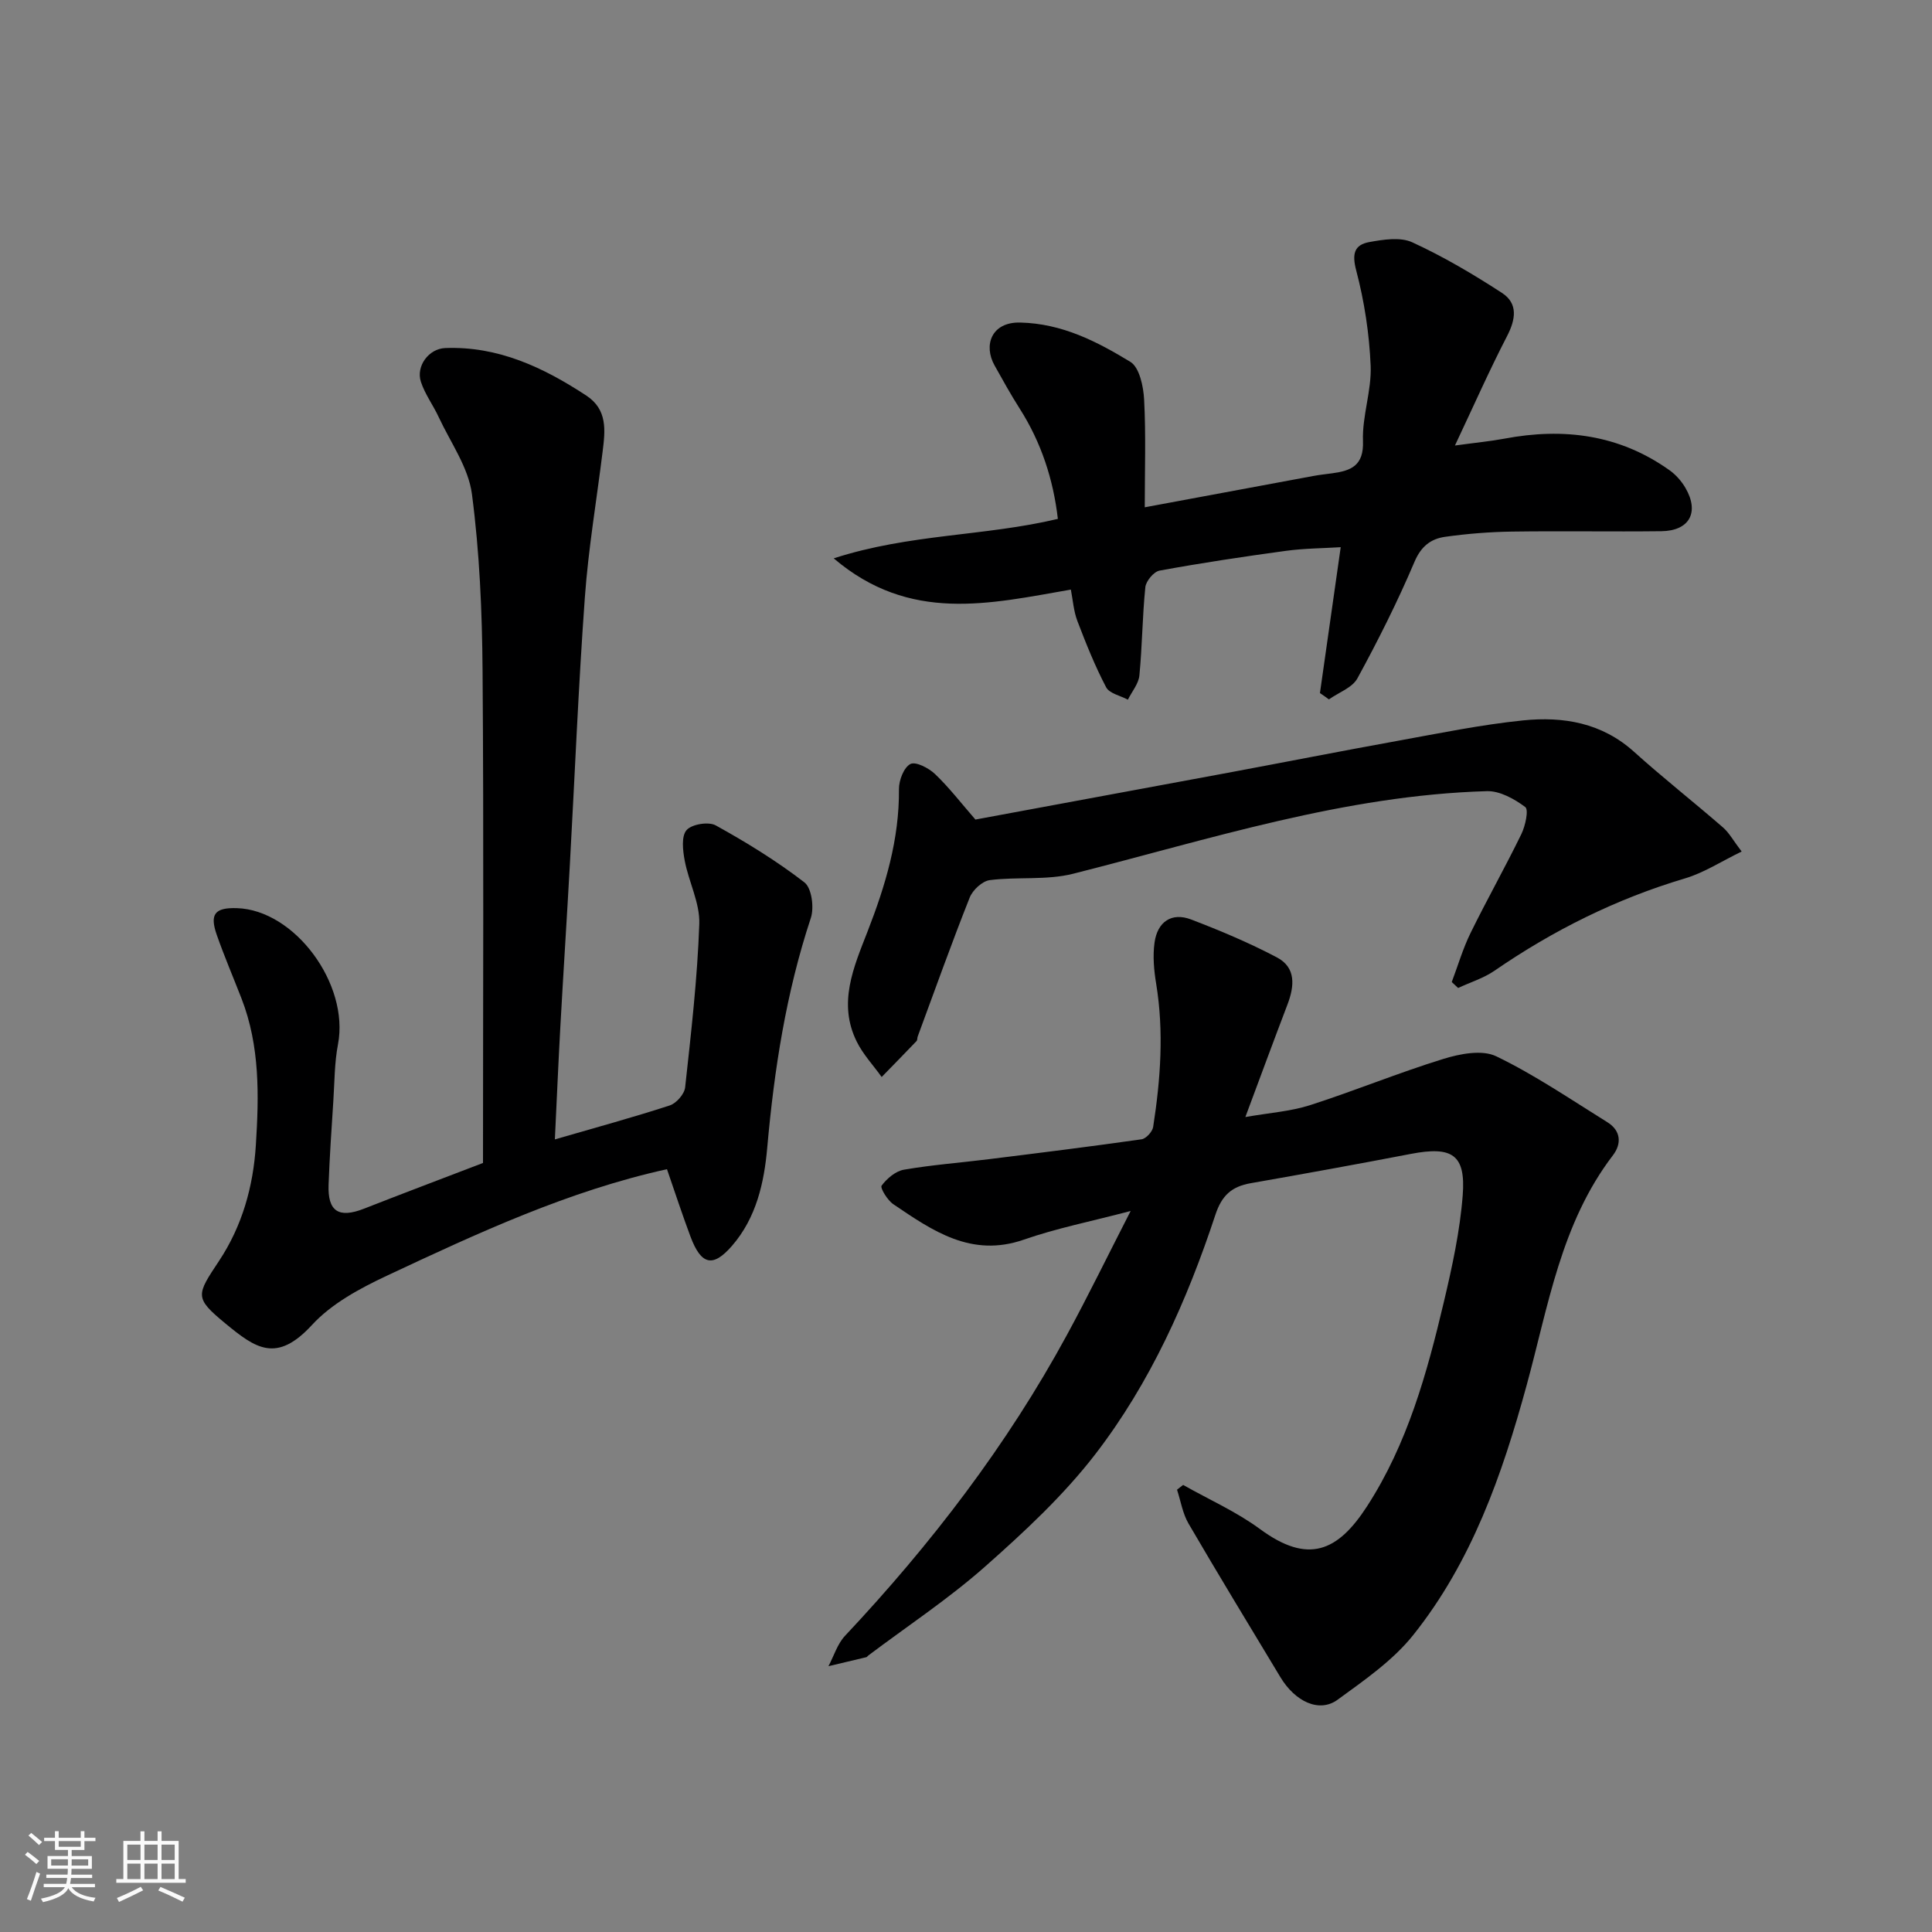 <svg enable-background="new 0 0 400 400" viewBox="0 0 400 400" xmlns="http://www.w3.org/2000/svg"><rect x="0" y="0" width="400" height="400" fill="#808080" stroke="none"/><path d="m5.17 384 .55-.58c.85.61 1.65 1.24 2.4 1.87l-.59.64c-.83-.73-1.62-1.38-2.36-1.93m1.22 9.53-.82-.34c.71-1.76 1.37-3.64 1.98-5.63.24.13.5.25.76.36-.6 1.67-1.24 3.54-1.92 5.61m-.5-13.5.57-.54c.56.44 1.31 1.06 2.26 1.87l-.64.64c-.68-.66-1.41-1.32-2.19-1.97m3.25.46h2.24v-1.36h.77v1.36h4.57v-1.36h.76v1.36h2.28v.69h-2.28v1.84h-2.64v1.26h4.18v2.64h-4.21c0 .45-.02.86-.05 1.21h4.32v.69h-4.38c-.04.34-.1.75-.19 1.22h5.15v.69h-4.82c.87 1.19 2.51 1.92 4.93 2.19-.17.31-.3.57-.37.76-2.77-.49-4.52-1.41-5.26-2.76-.56 1.26-2.3 2.23-5.24 2.9-.12-.24-.26-.48-.43-.72 2.73-.55 4.38-1.34 4.96-2.38h-4.38v-.69h4.65c.1-.38.17-.79.21-1.22h-4.32v-.69h4.4c.03-.34.05-.75.05-1.21h-4.2v-2.64h4.23v-1.26h-2.69v-1.84h-2.24zm1.46 4.46v1.29h3.45c.01-.4.02-.57.01-.53v-.32-.45h-3.46zm1.55-2.59h4.57v-1.19h-4.57zm6.11 2.59h-3.42v.77c-.01.19-.01.37-.02.53h3.44z" fill="#fafafa"/><path d="m32.63 379.16h.82v1.98h3.54v7.89h1.46v.78h-14.37v-.78h1.46v-7.89h3.54v-1.98h.82v1.98h2.73zm-3.49 11.48.5.73c-1.61.82-3.28 1.63-5 2.41-.13-.27-.28-.55-.44-.82 1.75-.72 3.4-1.49 4.94-2.32m-2.78-5.55h2.73v-3.18h-2.73zm0 3.95h2.73v-3.2h-2.73zm3.54-3.95h2.73v-3.18h-2.73zm0 3.95h2.73v-3.2h-2.73zm7.89 4.68c-1.84-.92-3.51-1.7-5.02-2.32l.45-.73c1.89.8 3.57 1.55 5.04 2.23zm-1.62-11.81h-2.73v3.18h2.73zm-2.73 7.13h2.73v-3.2h-2.73z" fill="#fafafa"/><g fill="#000001"><path d="m244.96 307.44c5.33 3.02 11.03 5.54 15.93 9.15 9.94 7.31 16.06 4.67 22.13-4.71 8.38-12.94 12.42-27.55 15.91-42.3 1.72-7.28 3.34-14.69 3.91-22.12.65-8.42-2.19-10.2-10.72-8.56-11.04 2.12-22.11 4.13-33.18 6.07-3.9.69-5.97 2.48-7.31 6.55-5.85 17.71-13.46 34.76-24.86 49.56-6.6 8.56-14.71 16.09-22.84 23.28-7.57 6.69-16.08 12.31-24.18 18.41-.13.1-.23.29-.37.33-2.62.63-5.24 1.25-7.86 1.87 1.13-2.12 1.85-4.61 3.44-6.3 17.8-18.95 33.52-39.42 45.95-62.31 4.35-8 8.34-16.2 13.18-25.64-8.31 2.19-15.37 3.58-22.1 5.93-10.88 3.79-18.91-1.83-27.05-7.34-1.21-.82-2.76-3.38-2.41-3.84 1.09-1.47 2.89-3 4.63-3.3 5.8-1 11.69-1.44 17.54-2.17 10.56-1.31 21.11-2.62 31.64-4.12.94-.13 2.26-1.58 2.41-2.56 1.53-9.85 2.25-19.72.62-29.66-.46-2.78-.72-5.71-.34-8.48.6-4.38 3.58-6.33 7.55-4.82 6.05 2.31 12.06 4.84 17.79 7.86 4.01 2.11 3.63 5.97 2.18 9.77-2.84 7.45-5.6 14.93-8.71 23.28 4.96-.87 9.33-1.16 13.37-2.45 9.27-2.98 18.31-6.71 27.61-9.58 3.45-1.07 8.05-1.96 10.97-.54 8 3.86 15.43 8.94 23.01 13.65 2.79 1.74 2.98 4.43 1.14 6.84-10.78 14.09-13.38 31.23-17.87 47.63-5.06 18.52-11.37 36.53-23.47 51.69-4.22 5.29-10.13 9.36-15.68 13.41-3.76 2.74-8.76.43-11.84-4.7-6.37-10.58-12.8-21.13-19.02-31.8-1.21-2.08-1.6-4.65-2.37-6.99.41-.34.84-.66 1.27-.99z"/><path d="m100 240.78c0-33.76.17-67.84-.09-101.92-.09-12.2-.62-24.48-2.2-36.56-.72-5.52-4.42-10.66-6.87-15.92-1.15-2.49-2.86-4.76-3.7-7.34-1.05-3.24 1.63-6.85 5.04-6.98 10.95-.42 20.33 4.01 29.21 9.84 4.42 2.9 3.92 7.23 3.38 11.56-1.24 10.07-2.95 20.1-3.68 30.2-1.34 18.44-2.08 36.93-3.11 55.39-.62 11.2-1.35 22.4-1.97 33.6-.42 7.58-.74 15.17-1.13 23.25 8.24-2.39 16.07-4.52 23.78-7.03 1.37-.44 3.04-2.36 3.19-3.74 1.23-11.26 2.54-22.55 2.93-33.85.15-4.32-2.19-8.69-3.02-13.11-.39-2.08-.73-5.01.38-6.3 1.06-1.23 4.56-1.81 6.05-.98 6.36 3.52 12.62 7.37 18.36 11.8 1.51 1.17 2.04 5.22 1.32 7.38-5.12 15.47-7.58 31.35-9.02 47.53-.64 7.24-2.25 14.53-7.31 20.35-3.93 4.52-6.37 3.98-8.58-1.92-1.7-4.54-3.21-9.16-4.87-13.96-20.29 4.46-39.2 13.23-58.03 22.07-5.56 2.61-11.39 5.75-15.45 10.16-7.36 8-11.68 4.88-17.98-.32-6.43-5.31-5.98-5.83-1.26-12.95 4.76-7.19 7.06-15.34 7.6-23.92.65-10.27.86-20.52-2.96-30.36-1.71-4.4-3.57-8.74-5.13-13.19-1.51-4.32-.4-5.67 4.14-5.54 12.02.36 23.33 15.74 20.96 28.17-.74 3.85-.71 7.85-.97 11.79-.37 5.76-.77 11.52-.98 17.29-.21 5.55 2.1 7.02 7.32 4.98 7.72-3.03 15.48-5.96 24.65-9.47z"/><path d="m273.28 143.49c1.42-9.97 2.84-19.95 4.3-30.2-3.66.23-7.56.24-11.38.76-8.74 1.19-17.46 2.5-26.13 4.09-1.19.22-2.81 2.16-2.94 3.43-.62 6.07-.64 12.2-1.23 18.27-.17 1.74-1.56 3.35-2.38 5.02-1.55-.83-3.83-1.28-4.51-2.57-2.31-4.41-4.17-9.06-5.95-13.72-.78-2.05-.93-4.35-1.35-6.5-16.83 2.92-33.32 6.97-49.1-6.47 15.79-5.11 31.16-4.55 46.41-8.17-.94-8.11-3.41-15.79-7.92-22.86-1.84-2.89-3.5-5.89-5.17-8.88-2.38-4.22-.66-9.06 5.31-8.91 8.69.21 15.85 3.92 22.78 8.13 1.89 1.15 2.72 5.11 2.86 7.84.38 7.29.13 14.6.13 22.28 11.95-2.22 23.44-4.36 34.93-6.49 1.28-.24 2.59-.37 3.88-.55 3.89-.53 6.56-1.56 6.37-6.68-.19-5.17 1.8-10.41 1.59-15.57-.28-6.63-1.3-13.33-2.99-19.74-.91-3.47-.4-5.31 2.7-5.88 2.91-.53 6.43-1.09 8.91.05 6.44 2.96 12.61 6.6 18.56 10.47 3.37 2.19 2.86 5.47 1.05 8.97-3.66 7.07-6.88 14.37-10.78 22.63 4.28-.59 7.28-.87 10.23-1.42 12.28-2.32 23.82-.86 34.2 6.54 1.31.93 2.48 2.26 3.29 3.65 2.94 5.05.84 8.9-4.98 8.97-10.33.12-20.66-.07-30.98.08-4.6.07-9.22.44-13.78 1.08-2.93.41-4.97 1.92-6.35 5.17-3.5 8.24-7.53 16.27-11.82 24.13-1.06 1.95-3.89 2.93-5.9 4.36-.61-.45-1.23-.88-1.86-1.31z"/><path d="m360.59 176.3c-4.2 2.03-7.78 4.39-11.72 5.56-14.22 4.23-27.25 10.72-39.44 19.11-2.26 1.56-5.02 2.4-7.54 3.58-.44-.41-.88-.82-1.32-1.23 1.28-3.39 2.3-6.91 3.89-10.15 3.38-6.89 7.16-13.58 10.52-20.48.83-1.7 1.55-5.04.81-5.6-2.25-1.68-5.28-3.37-7.95-3.29-29.5.86-57.38 9.95-85.66 17.1-5.51 1.39-11.54.59-17.26 1.32-1.55.2-3.53 2.04-4.15 3.6-3.78 9.52-7.22 19.17-10.77 28.78-.11.31-.05.74-.24.94-2.39 2.5-4.81 4.97-7.22 7.44-1.74-2.43-3.85-4.67-5.16-7.32-3.96-7.98-.63-15.42 2.24-22.81 3.7-9.49 6.59-19.12 6.5-29.48-.02-1.81 1.01-4.49 2.37-5.19 1.09-.57 3.81.84 5.11 2.09 2.94 2.81 5.44 6.07 8.35 9.41 17.09-3.17 34.67-6.41 52.25-9.68 11.69-2.18 23.36-4.48 35.07-6.6 8.67-1.57 17.33-3.36 26.08-4.25 8.31-.85 16.3.49 22.96 6.5 5.97 5.38 12.31 10.36 18.38 15.63 1.3 1.11 2.16 2.74 3.9 5.02z"/></g></svg>